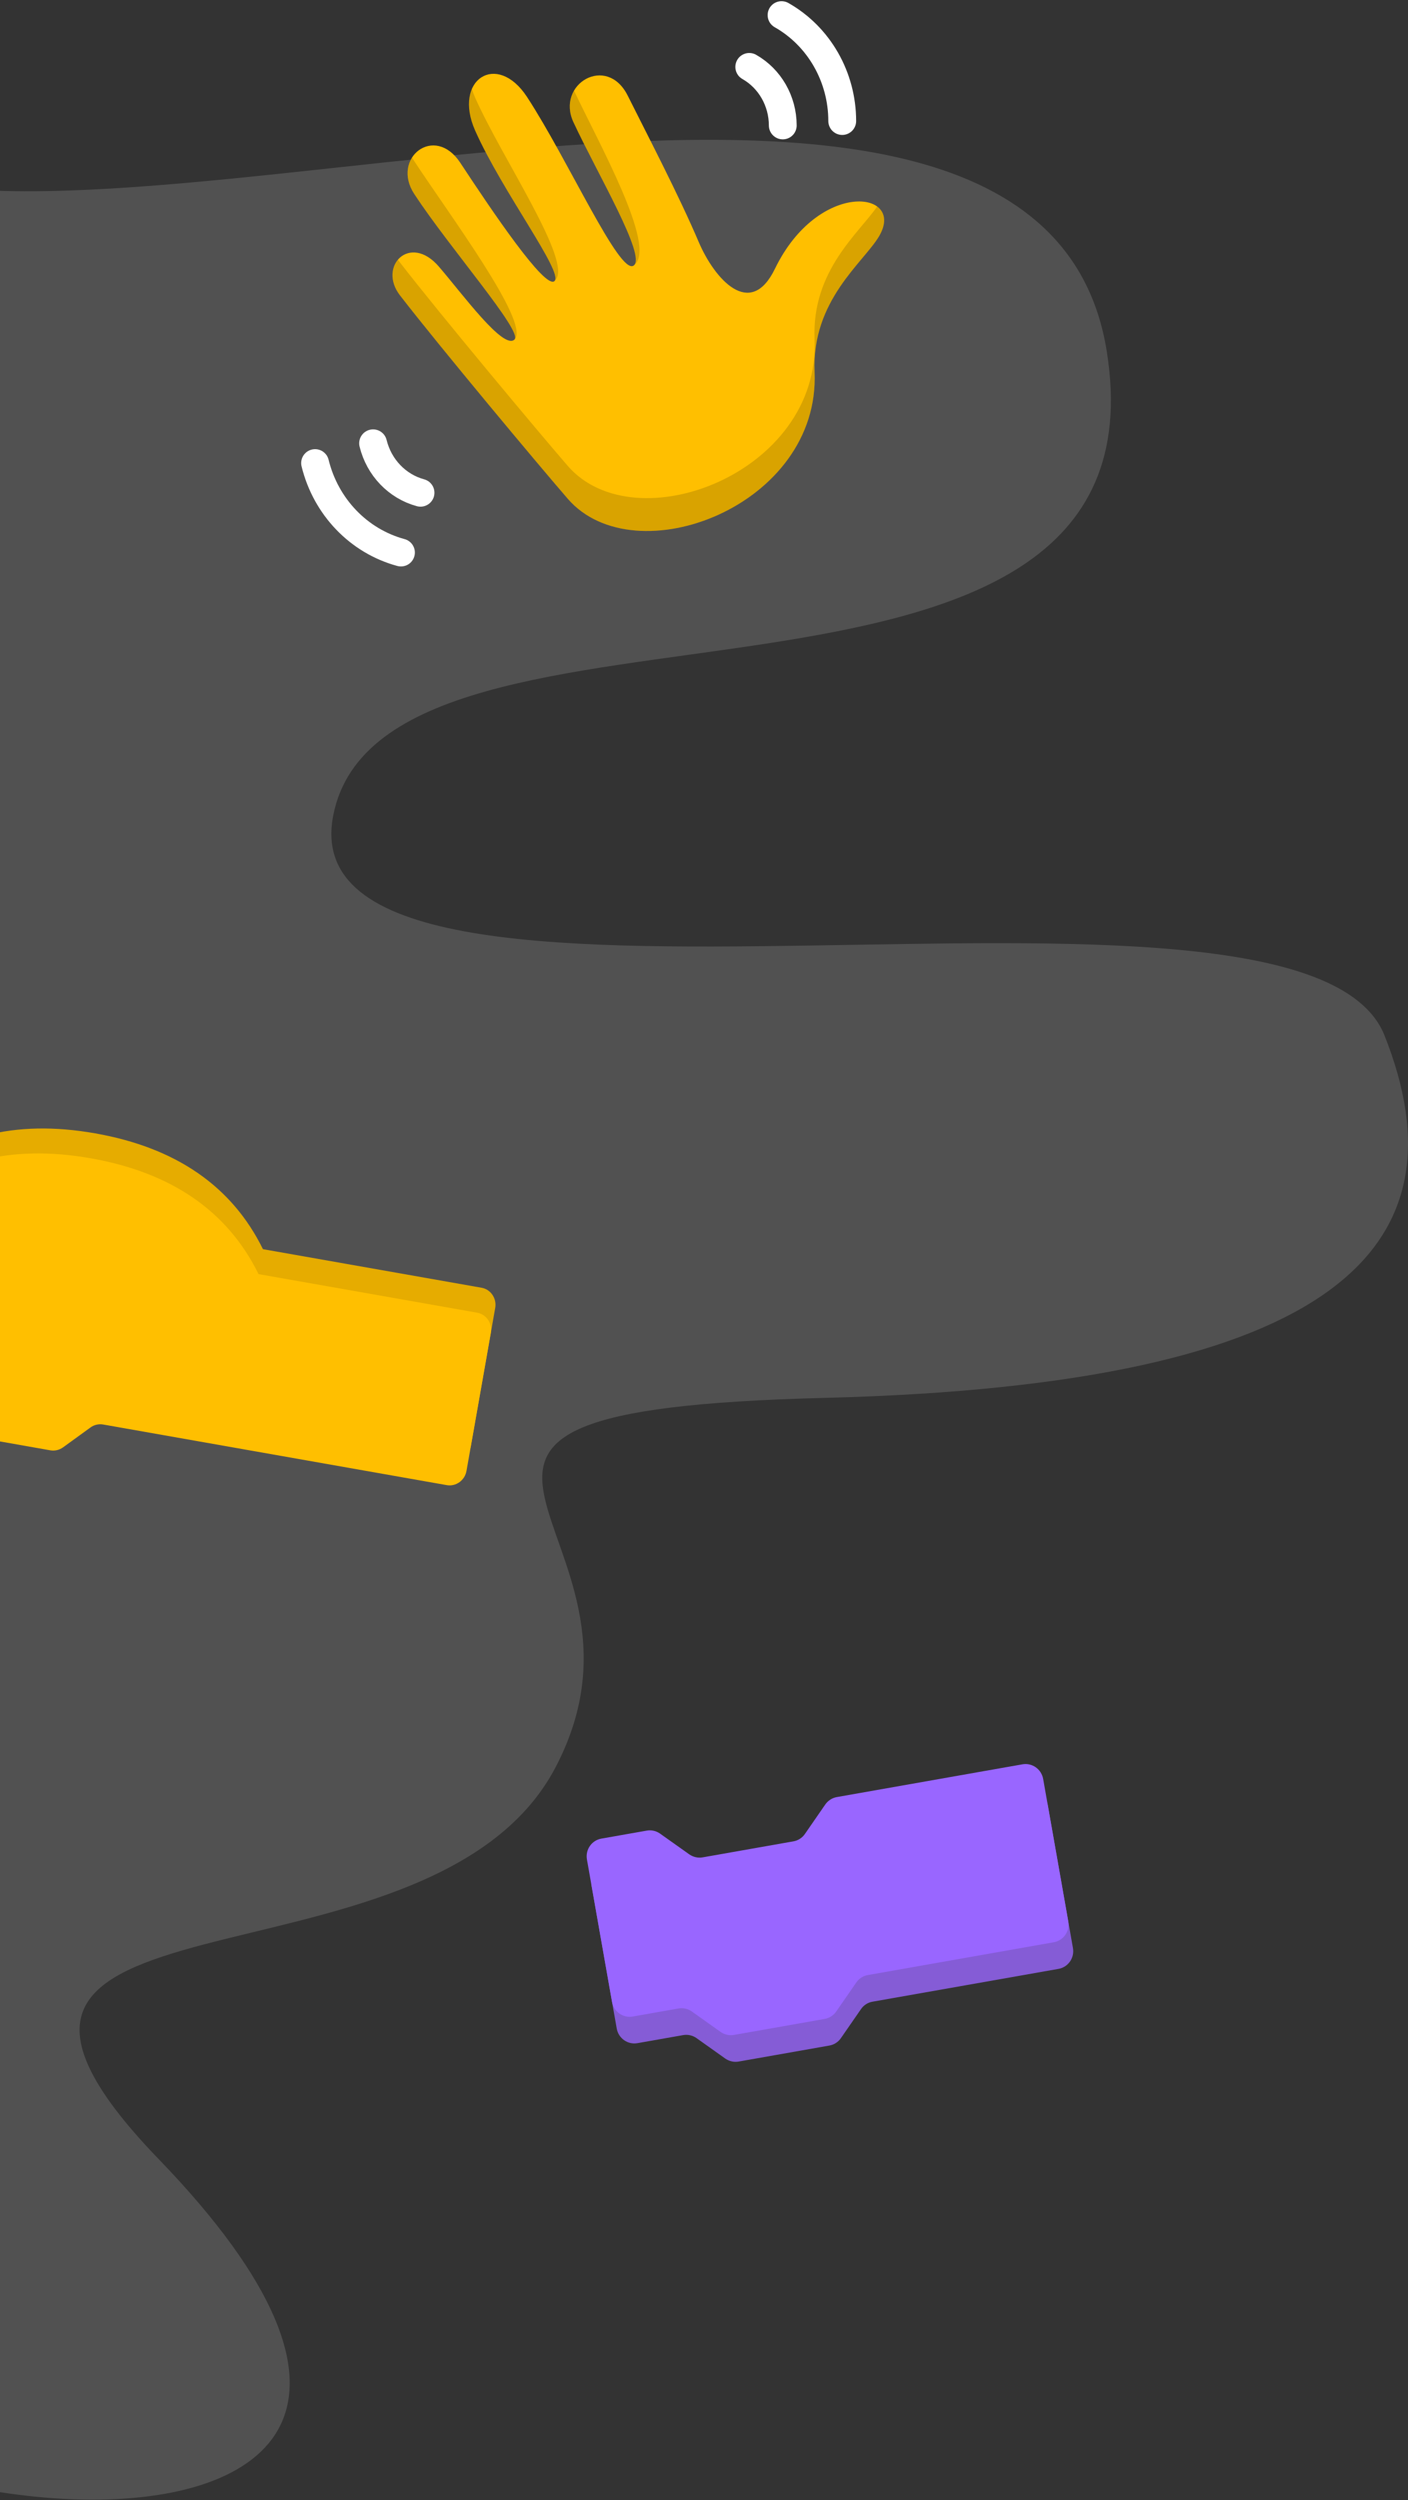 <?xml version="1.0" encoding="UTF-8"?>
<svg width="164px" height="291px" viewBox="0 0 164 291" version="1.1" xmlns="http://www.w3.org/2000/svg" xmlns:xlink="http://www.w3.org/1999/xlink">
    <rect x="0" y="0" width="164" height="291" fill="#333333" stroke="none"/>
    <!-- Generator: Sketch 52.2 (67145) - http://www.bohemiancoding.com/sketch -->
    <title>left hand stuff</title>
    <desc>Created with Sketch.</desc>
    <g id="Sketches" stroke="none" stroke-width="1" fill="none" fill-rule="evenodd">
        <g id="V3_Announcement-(Logged-out)" transform="translate(0, -87)">
            <g id="Banner">
                <g id="Illustrations-">
                    <g id="left-hand-stuff" transform="translate(-42, 88)">
                        <path d="M106.694,100.494 C121.482,128.617 78.046,142.007 138.112,143.524 C198.178,145.041 212.963,161.345 203.261,185.713 C193.559,210.081 74.811,180.695 80.817,211.331 C86.824,241.967 178.772,215.925 170.917,265.316 C163.063,314.706 51.86,271.811 24.035,287.74 C-3.789,303.669 0.652,73.718 0.652,45.202 C0.652,10.372 116.395,-2.968 60.487,54.909 C27.664,88.887 91.907,72.372 106.694,100.494 Z" id="Combined-Shape" fill-opacity="0.15" fill="#FFFFFF" transform="translate(103.196, 152.618) scale(1, -1) translate(-103.196, -152.618) "></path>
                        <g id="Blocks" transform="translate(25, 127)">
                            <g id="Motion-Block" transform="translate(114.108, 95.968) rotate(-10) translate(-114.108, -95.968) translate(87.108, 81.468)">
                                <path d="M53.96,5.247 L53.96,22.079 C53.96,23.238 53.03,24.178 51.884,24.178 L29.882,24.178 C29.33,24.178 28.803,24.396 28.417,24.791 L25.518,27.72 C25.132,28.111 24.605,28.333 24.053,28.333 L13.316,28.333 C12.768,28.333 12.24,28.111 11.846,27.72 L8.956,24.791 C8.566,24.396 8.034,24.178 7.486,24.178 L2.076,24.178 C0.93,24.178 0,23.238 0,22.079 L0,5.247 C0,4.088 0.93,3.148 2.076,3.148 L7.445,3.148 C7.997,3.148 8.524,3.371 8.91,3.761 L11.846,6.733 C12.24,7.123 12.768,7.346 13.316,7.346 L24.053,7.346 C24.605,7.346 25.132,7.123 25.518,6.733 L28.454,3.761 C28.848,3.371 29.376,3.148 29.924,3.148 L51.884,3.148 C53.03,3.148 53.96,4.088 53.96,5.247" id="Fill-6-Copy" fill="#855CD6"></path>
                                <path d="M53.96,2.099 L53.96,18.931 C53.96,20.089 53.03,21.03 51.884,21.03 L29.882,21.03 C29.33,21.03 28.803,21.248 28.417,21.642 L25.518,24.572 C25.132,24.963 24.605,25.185 24.053,25.185 L13.316,25.185 C12.768,25.185 12.24,24.963 11.846,24.572 L8.956,21.642 C8.566,21.248 8.034,21.03 7.486,21.03 L2.076,21.03 C0.93,21.03 0,20.089 0,18.931 L0,2.099 C0,0.94 0.93,0 2.076,0 L7.445,0 C7.997,0 8.524,0.222 8.91,0.613 L11.846,3.585 C12.24,3.975 12.768,4.198 13.316,4.198 L24.053,4.198 C24.605,4.198 25.132,3.975 25.518,3.585 L28.454,0.613 C28.848,0.222 29.376,0 29.924,0 L51.884,0 C53.03,0 53.96,0.94 53.96,2.099" id="Fill-6" fill="#9966FF"></path>
                            </g>
                            <g id="Command-Block" transform="translate(38.5, 25) rotate(10) translate(-38.5, -25) translate(3, 6)">
                                <path d="M71,28.283 C71,29.406 70.112,30.317 69.028,30.317 L28.388,30.317 C27.864,30.317 27.363,30.529 26.992,30.911 L24.243,33.751 C23.872,34.129 23.371,34.345 22.846,34.345 L12.65,34.345 C12.125,34.345 11.624,34.129 11.254,33.751 L8.504,30.911 C8.133,30.529 7.633,30.317 7.112,30.317 L1.972,30.317 C0.884,30.317 0,29.406 0,28.283 L0,9.935 C4.827,3.346 12.022,0.051 21.586,0.051 C31.149,0.051 38.344,3.346 43.171,9.935 L69.028,9.935 C70.112,9.935 71,10.846 71,11.969 L71,28.283 Z" id="Fill-3-Copy" fill="#E6AC00"></path>
                                <path d="M71,31.232 C71,32.355 70.112,33.266 69.028,33.266 L28.388,33.266 C27.864,33.266 27.363,33.478 26.992,33.86 L24.243,36.7 C23.872,37.078 23.371,37.294 22.846,37.294 L12.65,37.294 C12.125,37.294 11.624,37.078 11.254,36.7 L8.504,33.86 C8.133,33.478 7.633,33.266 7.112,33.266 L1.972,33.266 C0.884,33.266 0,32.355 0,31.232 L0,12.884 C4.827,6.295 12.022,3 21.586,3 C31.149,3 38.344,6.295 43.171,12.884 L69.028,12.884 C70.112,12.884 71,13.795 71,14.918 L71,31.232 Z" id="Fill-3" fill="#FFBF00"></path>
                            </g>
                        </g>
                        <g id="Wave" transform="translate(78, 0)">
                            <path d="M51.272,6.788 C53.677,8.153 55.17,10.766 55.175,13.601" id="Stroke-4" stroke="#FFFFFF" stroke-width="3.24" stroke-linecap="round" stroke-linejoin="round"></path>
                            <path d="M55.032,0.758 C59.391,3.229 62.096,7.954 62.101,13.087" id="Stroke-6" stroke="#FFFFFF" stroke-width="3.24" stroke-linecap="round" stroke-linejoin="round"></path>
                            <path d="M12.981,56.357 C10.267,55.625 8.146,53.415 7.457,50.6" id="Stroke-8" stroke="#FFFFFF" stroke-width="3.24" stroke-linecap="round" stroke-linejoin="round"></path>
                            <path d="M10.702,63.316 C5.781,61.985 1.95,57.997 0.7,52.903" id="Stroke-10" stroke="#FFFFFF" stroke-width="3.24" stroke-linecap="round" stroke-linejoin="round"></path>
                            <path d="M66.392,26.499 C69.539,21.159 59.308,19.882 54.26,30.291 C51.374,36.244 47.205,31.425 45.394,27.191 C43.017,21.611 39.28,14.475 37.117,10.137 C34.674,5.245 28.732,8.797 30.79,13.217 C33.59,19.234 39.342,28.871 37.802,29.917 C36.152,31.057 30.205,17.662 25.39,10.29 C21.881,4.921 16.714,8.271 19.343,14.195 C22.494,21.292 29.678,30.728 28.584,31.72 C27.481,32.717 21.306,23.556 17.612,17.947 C14.608,13.384 9.516,17.417 12.255,21.587 C16.376,27.869 24.909,37.57 23.93,38.518 C22.642,39.775 17.902,33.262 15.116,30.03 C11.741,26.111 7.981,29.996 10.581,33.37 C15.169,39.309 26.825,53.248 30.143,57.07 C37.973,66.078 59.56,57.89 58.88,42.3 C58.519,33.955 64.604,29.534 66.392,26.499 Z" id="Fill-1" fill="#FFBF00"></path>
                            <path d="M10.353,29.223 C10.423,29.33 10.499,29.438 10.581,29.544 C15.169,35.483 26.825,49.422 30.143,53.244 C37.973,62.252 59.56,54.064 58.88,38.474 C58.533,30.453 64.142,26.057 66.165,23.033 C67.085,23.706 67.319,24.926 66.392,26.499 C64.604,29.534 58.519,33.955 58.88,42.3 C59.56,57.89 37.973,66.078 30.143,57.07 C26.825,53.248 15.169,39.309 10.581,33.37 C9.395,31.831 9.533,30.185 10.353,29.223 Z M23.985,38.433 C24.496,37.099 16.276,27.716 12.255,21.587 C11.205,19.989 11.306,18.411 11.998,17.329 C12.075,17.473 12.16,17.617 12.255,17.761 C16.348,24.001 25.608,36.364 23.985,38.433 Z M28.645,31.641 C29.358,30.306 22.424,21.133 19.343,14.195 C18.467,12.222 18.456,10.535 18.961,9.361 C19.063,9.687 19.189,10.024 19.343,10.369 C22.494,17.466 30.79,29.544 28.664,31.624 C28.658,31.63 28.652,31.636 28.645,31.641 Z M37.905,29.821 C39.052,28.385 33.519,19.082 30.79,13.217 C30.144,11.829 30.286,10.527 30.861,9.544 C33.679,15.555 40.512,27.638 37.905,29.821 Z" id="Combined-Shape" fill-opacity="0.15" fill="#000000"></path>
                        </g>
                    </g>
                </g>
            </g>
        </g>
    </g>
</svg>